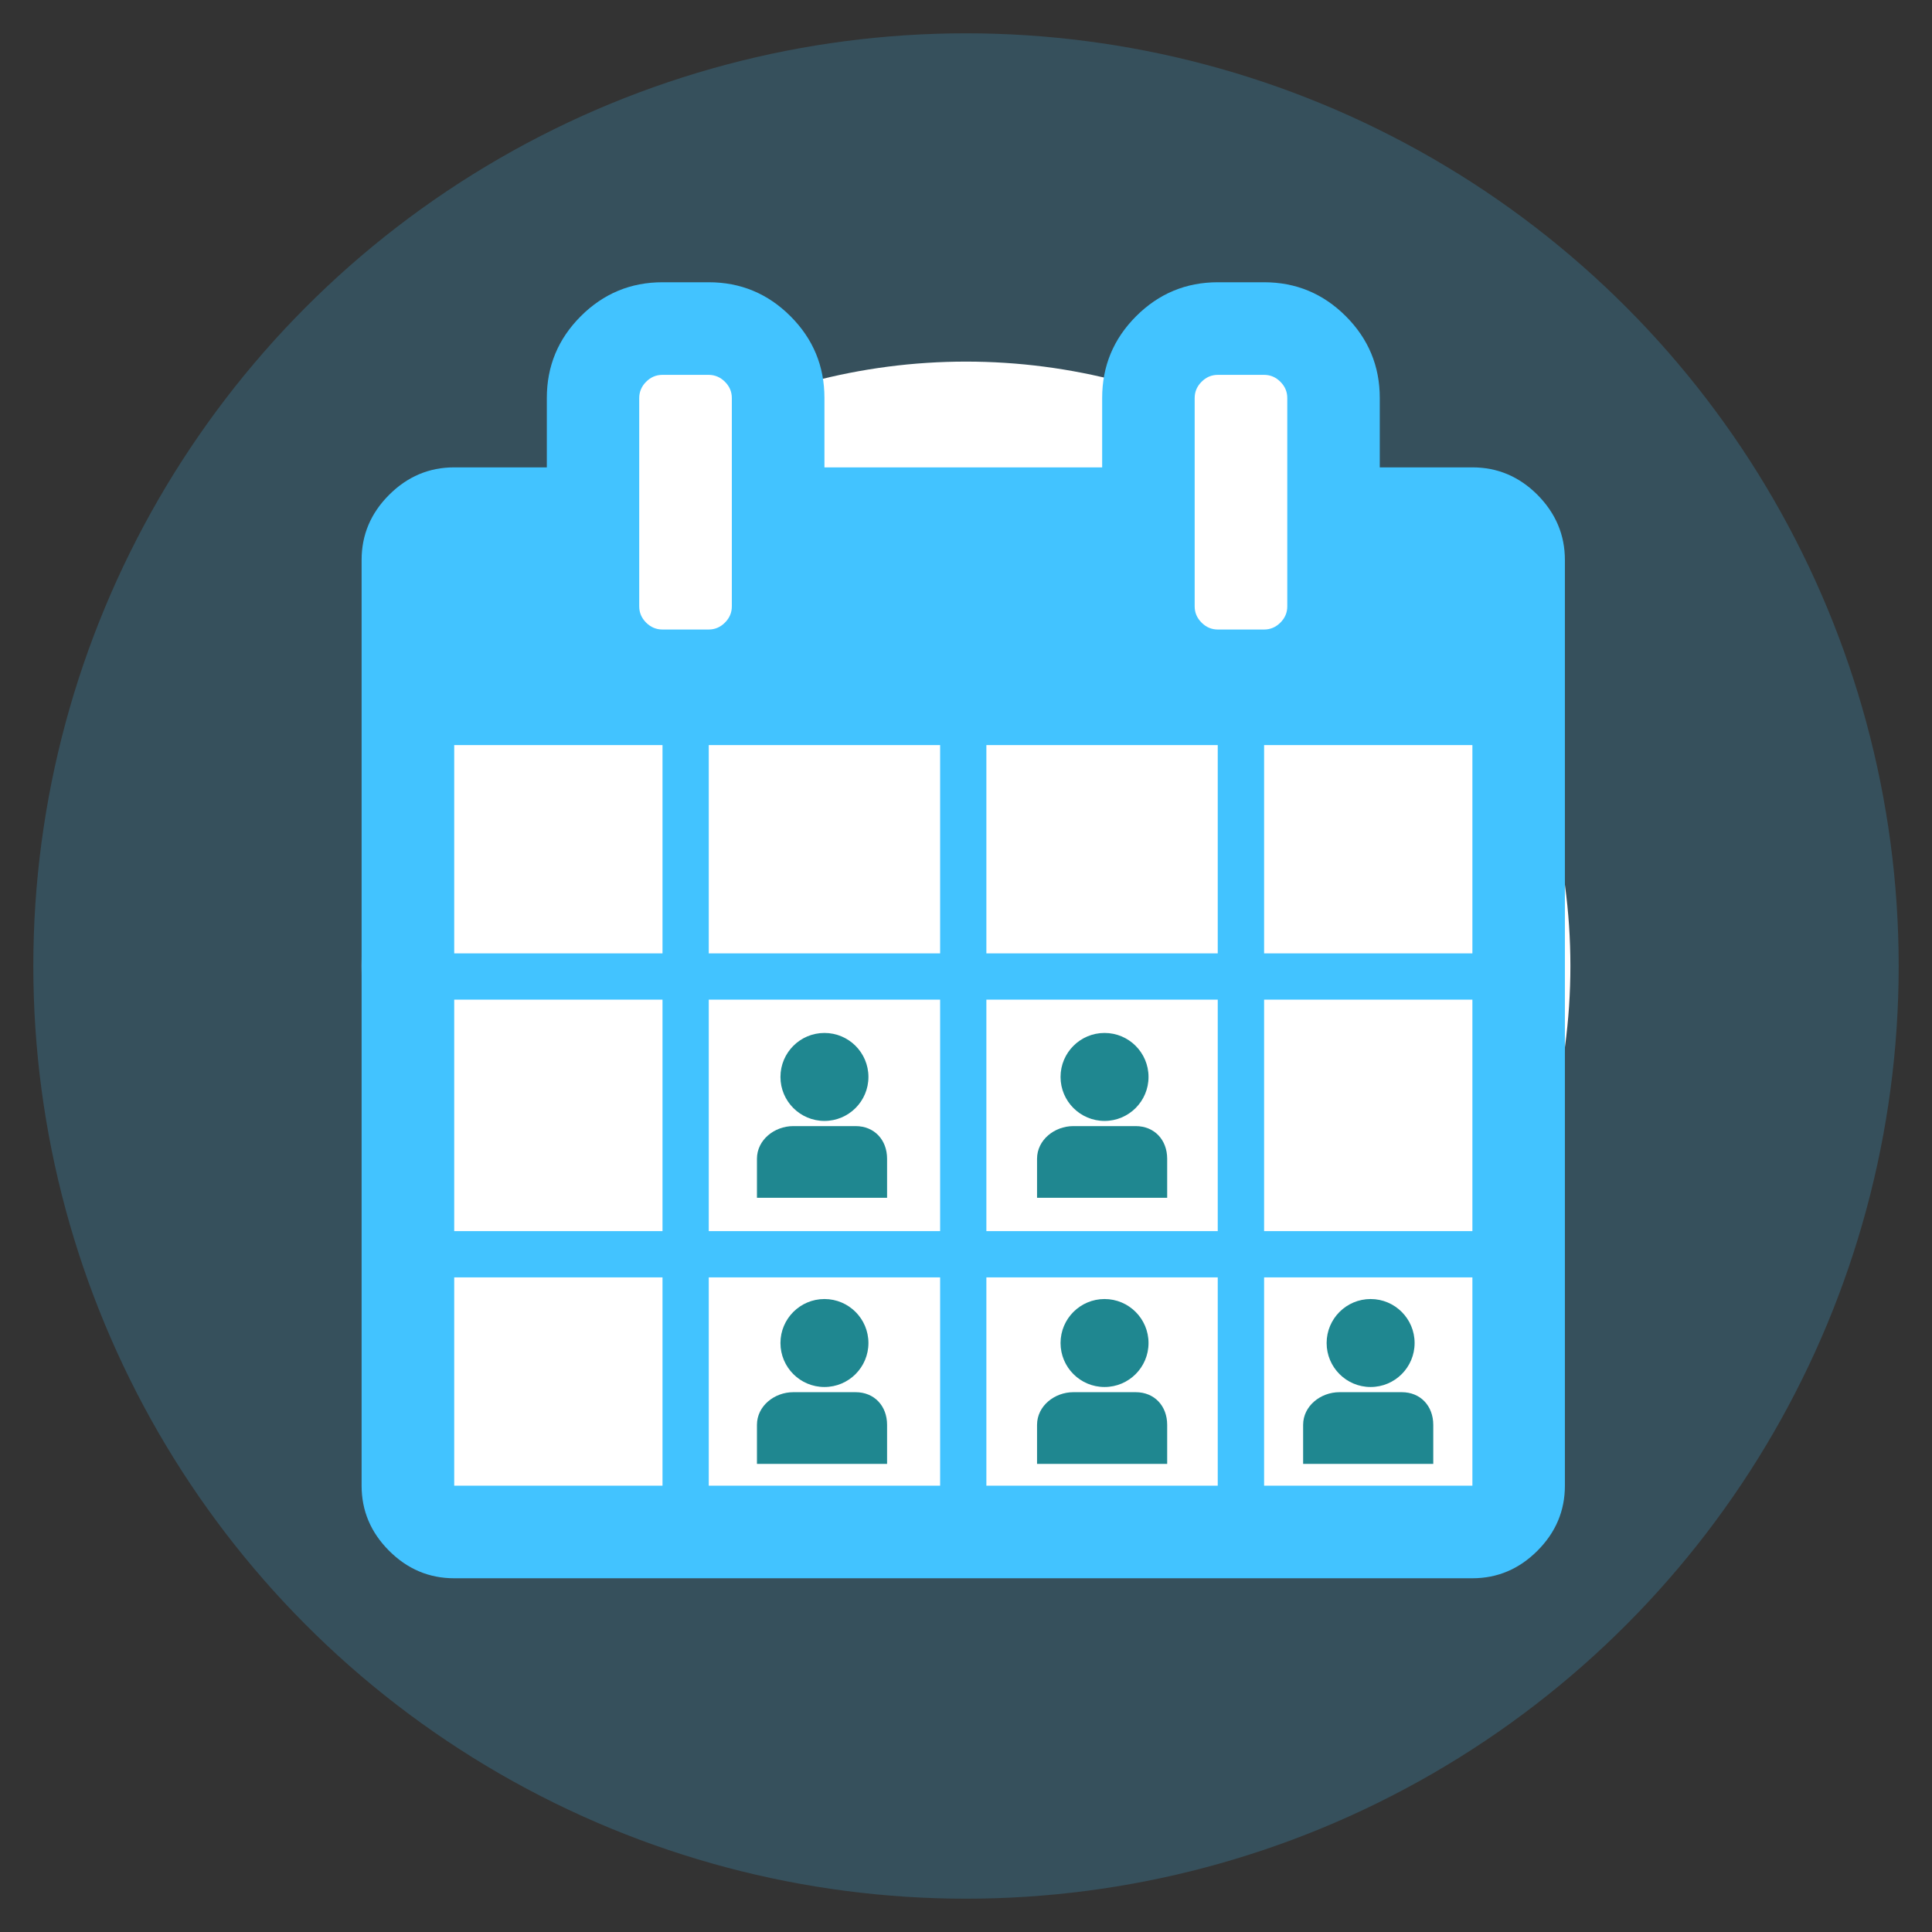 <?xml version="1.0" encoding="utf-8"?>
<!-- Generator: Adobe Illustrator 26.3.1, SVG Export Plug-In . SVG Version: 6.00 Build 0)  -->
<svg version="1.1" id="Laag_1" xmlns="http://www.w3.org/2000/svg" xmlns:xlink="http://www.w3.org/1999/xlink" x="0px" y="0px"
	 viewBox="0 0 1792 1792" style="enable-background:new 0 0 1792 1792;" xml:space="preserve">
<rect x="0" y="0" width="1792" height="1792" fill="#333333" stroke="none"/>
<style type="text/css">
	.st0{opacity:0.2;fill:#42C3FF;enable-background:new    ;}
	.st1{fill:#FFFFFF;}
	.st2{fill:#1F8790;}
	.st3{fill:#42C3FF;}
</style>
<circle class="st0" cx="896" cy="896" r="865.1"/>
<rect x="403" y="673" class="st1" width="990" height="737"/>
<circle class="st1" cx="896" cy="896" r="560.6"/>
<g>
	<circle class="st2" cx="1271.3" cy="1245.7" r="40.8"/>
	<path class="st2" d="M1329.4,1357.8v-36.2c0-17.5-11.8-30.3-29.2-30.3h-57.8c-17.5,0-33.7,12.8-33.7,30.3v36.2H1329.4z"/>
</g>
<g>
	<circle class="st2" cx="1024.5" cy="998.9" r="40.8"/>
	<path class="st2" d="M1082.6,1111v-36.2c0-17.5-11.8-30.3-29.2-30.3h-57.8c-17.5,0-33.7,12.8-33.7,30.3v36.2H1082.6z"/>
</g>
<g>
	<circle class="st2" cx="764.7" cy="998.9" r="40.8"/>
	<path class="st2" d="M822.8,1111v-36.2c0-17.5-11.8-30.3-29.2-30.3h-57.8c-17.5,0-33.7,12.8-33.7,30.3v36.2H822.8z"/>
</g>
<g>
	<circle class="st2" cx="1024.5" cy="1245.7" r="40.8"/>
	<path class="st2" d="M1082.6,1357.8v-36.2c0-17.5-11.8-30.3-29.2-30.3h-57.8c-17.5,0-33.7,12.8-33.7,30.3v36.2H1082.6z"/>
</g>
<g>
	<circle class="st2" cx="764.7" cy="1245.7" r="40.8"/>
	<path class="st2" d="M822.8,1357.8v-36.2c0-17.5-11.8-30.3-29.2-30.3h-57.8c-17.5,0-33.7,12.8-33.7,30.3v36.2H822.8z"/>
</g>
<rect x="568" y="322" class="st1" width="148" height="294"/>
<rect x="1090" y="310" class="st1" width="154" height="318"/>
<path class="st3" d="M421.3,1378h193.2v-193.2H421.3V1378z M657.4,1378H872v-193.2H657.4V1378z M421.3,1141.9h193.2V927.2H421.3
	V1141.9z M657.4,1141.9H872V927.2H657.4V1141.9z M421.3,884.3h193.2V691.1H421.3V884.3z M914.9,1378h214.6v-193.2H914.9V1378z
	 M657.4,884.3H872V691.1H657.4V884.3z M1172.5,1378h193.2v-193.2h-193.2V1378z M914.9,1141.9h214.6V927.2H914.9V1141.9z
	 M678.8,562.4V369.2c0-5.8-2.1-10.8-6.4-15.1c-4.2-4.2-9.3-6.4-15.1-6.4h-42.9c-5.8,0-10.8,2.1-15.1,6.4c-4.2,4.2-6.4,9.3-6.4,15.1
	v193.2c0,5.8,2.1,10.8,6.4,15.1c4.2,4.2,9.3,6.4,15.1,6.4h42.9c5.8,0,10.8-2.1,15.1-6.4C676.7,573.2,678.8,568.2,678.8,562.4z
	 M1172.5,1141.9h193.2V927.2h-193.2V1141.9z M914.9,884.3h214.6V691.1H914.9V884.3z M1172.5,884.3h193.2V691.1h-193.2V884.3z
	 M1194,562.4V369.2c0-5.8-2.1-10.8-6.4-15.1s-9.3-6.4-15.1-6.4h-42.9c-5.8,0-10.8,2.1-15.1,6.4s-6.4,9.3-6.4,15.1v193.2
	c0,5.8,2.1,10.8,6.4,15.1s9.3,6.4,15.1,6.4h42.9c5.8,0,10.8-2.1,15.1-6.4S1194,568.2,1194,562.4z M1451.5,519.4V1378
	c0,23.3-8.5,43.4-25.5,60.4c-17,17-37.1,25.5-60.4,25.5H421.3c-23.3,0-43.4-8.5-60.4-25.5c-17-17-25.5-37.1-25.5-60.4V519.4
	c0-23.3,8.5-43.4,25.5-60.4c17-17,37.1-25.5,60.4-25.5h85.9v-64.4c0-29.5,10.5-54.8,31.5-75.8c21-21,46.3-31.5,75.8-31.5h42.9
	c29.5,0,54.8,10.5,75.8,31.5c21,21,31.5,46.3,31.5,75.8v64.4h257.6v-64.4c0-29.5,10.5-54.8,31.5-75.8s46.3-31.5,75.8-31.5h42.9
	c29.5,0,54.8,10.5,75.8,31.5c21,21,31.5,46.3,31.5,75.8v64.4h85.9c23.3,0,43.4,8.5,60.4,25.5C1443,476.1,1451.5,496.2,1451.5,519.4z
	"/>
</svg>

